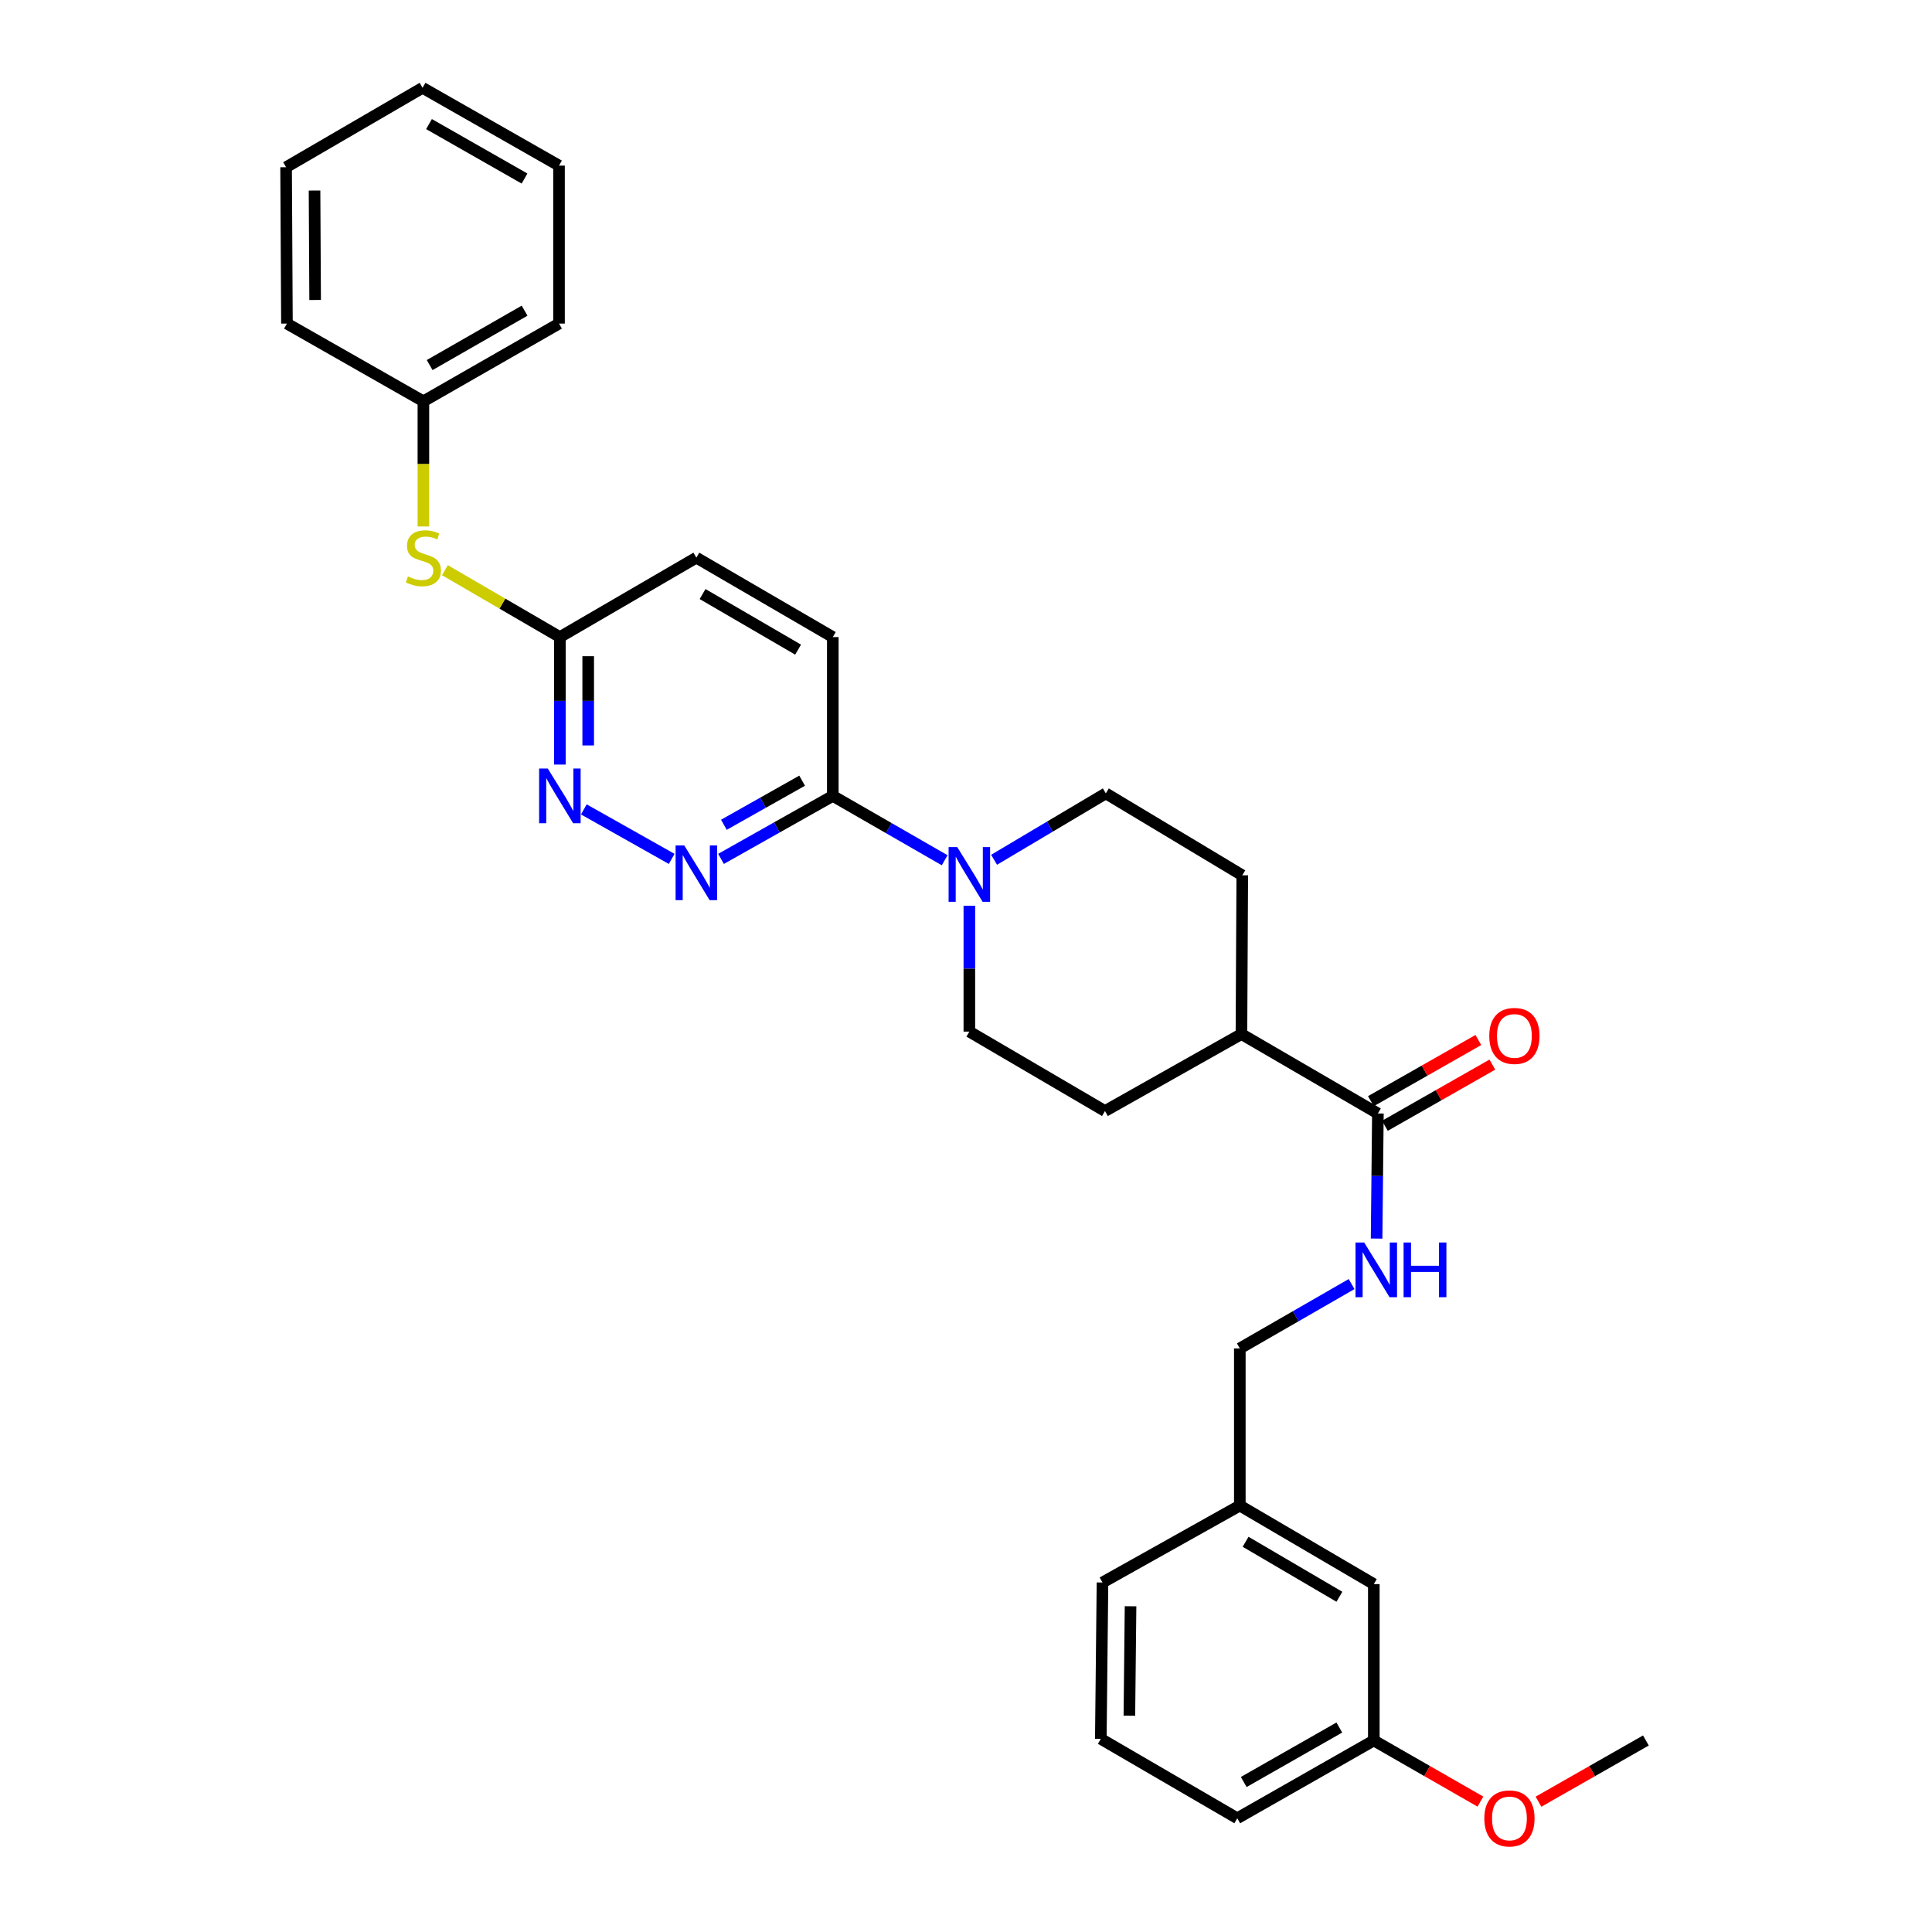 <?xml version='1.0' encoding='iso-8859-1'?>
<svg version='1.1' baseProfile='full'
              xmlns='http://www.w3.org/2000/svg'
                      xmlns:rdkit='http://www.rdkit.org/xml'
                      xmlns:xlink='http://www.w3.org/1999/xlink'
                  xml:space='preserve'
width='1000px' height='1000px' viewBox='0 0 1000 1000'>
<!-- END OF HEADER -->
<rect style='opacity:1.0;fill:#FFFFFF;stroke:none' width='1000' height='1000' x='0' y='0'> </rect>
<path class='bond-1' d='M 488.956,445.268 L 460.007,428.613' style='fill:none;fill-rule:evenodd;stroke:#0000FF;stroke-width:6px;stroke-linecap:butt;stroke-linejoin:miter;stroke-opacity:1' />
<path class='bond-1' d='M 460.007,428.613 L 431.057,411.957' style='fill:none;fill-rule:evenodd;stroke:#000000;stroke-width:6px;stroke-linecap:butt;stroke-linejoin:miter;stroke-opacity:1' />
<path class='bond-8' d='M 514.528,445.019 L 543.45,427.837' style='fill:none;fill-rule:evenodd;stroke:#0000FF;stroke-width:6px;stroke-linecap:butt;stroke-linejoin:miter;stroke-opacity:1' />
<path class='bond-8' d='M 543.45,427.837 L 572.371,410.654' style='fill:none;fill-rule:evenodd;stroke:#000000;stroke-width:6px;stroke-linecap:butt;stroke-linejoin:miter;stroke-opacity:1' />
<path class='bond-9' d='M 501.734,468.814 L 501.734,501.389' style='fill:none;fill-rule:evenodd;stroke:#0000FF;stroke-width:6px;stroke-linecap:butt;stroke-linejoin:miter;stroke-opacity:1' />
<path class='bond-9' d='M 501.734,501.389 L 501.734,533.964' style='fill:none;fill-rule:evenodd;stroke:#000000;stroke-width:6px;stroke-linecap:butt;stroke-linejoin:miter;stroke-opacity:1' />
<path class='bond-0' d='M 373.196,444.563 L 402.127,428.26' style='fill:none;fill-rule:evenodd;stroke:#0000FF;stroke-width:6px;stroke-linecap:butt;stroke-linejoin:miter;stroke-opacity:1' />
<path class='bond-0' d='M 402.127,428.26 L 431.057,411.957' style='fill:none;fill-rule:evenodd;stroke:#000000;stroke-width:6px;stroke-linecap:butt;stroke-linejoin:miter;stroke-opacity:1' />
<path class='bond-0' d='M 374.68,426.903 L 394.931,415.491' style='fill:none;fill-rule:evenodd;stroke:#0000FF;stroke-width:6px;stroke-linecap:butt;stroke-linejoin:miter;stroke-opacity:1' />
<path class='bond-0' d='M 394.931,415.491 L 415.183,404.079' style='fill:none;fill-rule:evenodd;stroke:#000000;stroke-width:6px;stroke-linecap:butt;stroke-linejoin:miter;stroke-opacity:1' />
<path class='bond-2' d='M 347.662,444.564 L 302.194,418.944' style='fill:none;fill-rule:evenodd;stroke:#0000FF;stroke-width:6px;stroke-linecap:butt;stroke-linejoin:miter;stroke-opacity:1' />
<path class='bond-11' d='M 431.057,411.957 L 431.057,329.75' style='fill:none;fill-rule:evenodd;stroke:#000000;stroke-width:6px;stroke-linecap:butt;stroke-linejoin:miter;stroke-opacity:1' />
<path class='bond-31' d='M 289.793,395.742 L 289.793,362.746' style='fill:none;fill-rule:evenodd;stroke:#0000FF;stroke-width:6px;stroke-linecap:butt;stroke-linejoin:miter;stroke-opacity:1' />
<path class='bond-31' d='M 289.793,362.746 L 289.793,329.75' style='fill:none;fill-rule:evenodd;stroke:#000000;stroke-width:6px;stroke-linecap:butt;stroke-linejoin:miter;stroke-opacity:1' />
<path class='bond-31' d='M 304.45,385.843 L 304.45,362.746' style='fill:none;fill-rule:evenodd;stroke:#0000FF;stroke-width:6px;stroke-linecap:butt;stroke-linejoin:miter;stroke-opacity:1' />
<path class='bond-31' d='M 304.45,362.746 L 304.45,339.649' style='fill:none;fill-rule:evenodd;stroke:#000000;stroke-width:6px;stroke-linecap:butt;stroke-linejoin:miter;stroke-opacity:1' />
<path class='bond-3' d='M 713.195,576.338 L 642.567,535.234' style='fill:none;fill-rule:evenodd;stroke:#000000;stroke-width:6px;stroke-linecap:butt;stroke-linejoin:miter;stroke-opacity:1' />
<path class='bond-4' d='M 713.195,576.338 L 712.86,608.714' style='fill:none;fill-rule:evenodd;stroke:#000000;stroke-width:6px;stroke-linecap:butt;stroke-linejoin:miter;stroke-opacity:1' />
<path class='bond-4' d='M 712.86,608.714 L 712.524,641.091' style='fill:none;fill-rule:evenodd;stroke:#0000FF;stroke-width:6px;stroke-linecap:butt;stroke-linejoin:miter;stroke-opacity:1' />
<path class='bond-10' d='M 716.821,582.706 L 744.631,566.873' style='fill:none;fill-rule:evenodd;stroke:#000000;stroke-width:6px;stroke-linecap:butt;stroke-linejoin:miter;stroke-opacity:1' />
<path class='bond-10' d='M 744.631,566.873 L 772.441,551.041' style='fill:none;fill-rule:evenodd;stroke:#FF0000;stroke-width:6px;stroke-linecap:butt;stroke-linejoin:miter;stroke-opacity:1' />
<path class='bond-10' d='M 709.57,569.969 L 737.38,554.136' style='fill:none;fill-rule:evenodd;stroke:#000000;stroke-width:6px;stroke-linecap:butt;stroke-linejoin:miter;stroke-opacity:1' />
<path class='bond-10' d='M 737.38,554.136 L 765.19,538.304' style='fill:none;fill-rule:evenodd;stroke:#FF0000;stroke-width:6px;stroke-linecap:butt;stroke-linejoin:miter;stroke-opacity:1' />
<path class='bond-14' d='M 699.579,664.631 L 670.654,681.284' style='fill:none;fill-rule:evenodd;stroke:#0000FF;stroke-width:6px;stroke-linecap:butt;stroke-linejoin:miter;stroke-opacity:1' />
<path class='bond-14' d='M 670.654,681.284 L 641.728,697.938' style='fill:none;fill-rule:evenodd;stroke:#000000;stroke-width:6px;stroke-linecap:butt;stroke-linejoin:miter;stroke-opacity:1' />
<path class='bond-5' d='M 289.793,329.75 L 360.429,288.647' style='fill:none;fill-rule:evenodd;stroke:#000000;stroke-width:6px;stroke-linecap:butt;stroke-linejoin:miter;stroke-opacity:1' />
<path class='bond-6' d='M 289.793,329.75 L 260.033,312.434' style='fill:none;fill-rule:evenodd;stroke:#000000;stroke-width:6px;stroke-linecap:butt;stroke-linejoin:miter;stroke-opacity:1' />
<path class='bond-6' d='M 260.033,312.434 L 230.272,295.119' style='fill:none;fill-rule:evenodd;stroke:#CCCC00;stroke-width:6px;stroke-linecap:butt;stroke-linejoin:miter;stroke-opacity:1' />
<path class='bond-16' d='M 219.149,272.503 L 219.149,240.107' style='fill:none;fill-rule:evenodd;stroke:#CCCC00;stroke-width:6px;stroke-linecap:butt;stroke-linejoin:miter;stroke-opacity:1' />
<path class='bond-16' d='M 219.149,240.107 L 219.149,207.71' style='fill:none;fill-rule:evenodd;stroke:#000000;stroke-width:6px;stroke-linecap:butt;stroke-linejoin:miter;stroke-opacity:1' />
<path class='bond-7' d='M 642.567,535.234 L 571.931,575.068' style='fill:none;fill-rule:evenodd;stroke:#000000;stroke-width:6px;stroke-linecap:butt;stroke-linejoin:miter;stroke-opacity:1' />
<path class='bond-30' d='M 642.567,535.234 L 642.999,453.06' style='fill:none;fill-rule:evenodd;stroke:#000000;stroke-width:6px;stroke-linecap:butt;stroke-linejoin:miter;stroke-opacity:1' />
<path class='bond-12' d='M 572.371,410.654 L 642.999,453.06' style='fill:none;fill-rule:evenodd;stroke:#000000;stroke-width:6px;stroke-linecap:butt;stroke-linejoin:miter;stroke-opacity:1' />
<path class='bond-13' d='M 501.734,533.964 L 571.931,575.068' style='fill:none;fill-rule:evenodd;stroke:#000000;stroke-width:6px;stroke-linecap:butt;stroke-linejoin:miter;stroke-opacity:1' />
<path class='bond-15' d='M 431.057,329.75 L 360.429,288.647' style='fill:none;fill-rule:evenodd;stroke:#000000;stroke-width:6px;stroke-linecap:butt;stroke-linejoin:miter;stroke-opacity:1' />
<path class='bond-15' d='M 413.091,336.252 L 363.651,307.48' style='fill:none;fill-rule:evenodd;stroke:#000000;stroke-width:6px;stroke-linecap:butt;stroke-linejoin:miter;stroke-opacity:1' />
<path class='bond-18' d='M 641.728,697.938 L 641.728,779.282' style='fill:none;fill-rule:evenodd;stroke:#000000;stroke-width:6px;stroke-linecap:butt;stroke-linejoin:miter;stroke-opacity:1' />
<path class='bond-24' d='M 219.149,207.71 L 289.345,167.486' style='fill:none;fill-rule:evenodd;stroke:#000000;stroke-width:6px;stroke-linecap:butt;stroke-linejoin:miter;stroke-opacity:1' />
<path class='bond-24' d='M 222.391,188.96 L 271.529,160.803' style='fill:none;fill-rule:evenodd;stroke:#000000;stroke-width:6px;stroke-linecap:butt;stroke-linejoin:miter;stroke-opacity:1' />
<path class='bond-25' d='M 219.149,207.71 L 148.521,167.486' style='fill:none;fill-rule:evenodd;stroke:#000000;stroke-width:6px;stroke-linecap:butt;stroke-linejoin:miter;stroke-opacity:1' />
<path class='bond-17' d='M 711.086,819.937 L 641.728,779.282' style='fill:none;fill-rule:evenodd;stroke:#000000;stroke-width:6px;stroke-linecap:butt;stroke-linejoin:miter;stroke-opacity:1' />
<path class='bond-17' d='M 693.271,826.483 L 644.72,798.024' style='fill:none;fill-rule:evenodd;stroke:#000000;stroke-width:6px;stroke-linecap:butt;stroke-linejoin:miter;stroke-opacity:1' />
<path class='bond-19' d='M 711.086,819.937 L 711.086,900.865' style='fill:none;fill-rule:evenodd;stroke:#000000;stroke-width:6px;stroke-linecap:butt;stroke-linejoin:miter;stroke-opacity:1' />
<path class='bond-22' d='M 641.728,779.282 L 570.644,819.098' style='fill:none;fill-rule:evenodd;stroke:#000000;stroke-width:6px;stroke-linecap:butt;stroke-linejoin:miter;stroke-opacity:1' />
<path class='bond-20' d='M 711.086,900.865 L 738.673,916.689' style='fill:none;fill-rule:evenodd;stroke:#000000;stroke-width:6px;stroke-linecap:butt;stroke-linejoin:miter;stroke-opacity:1' />
<path class='bond-20' d='M 738.673,916.689 L 766.26,932.513' style='fill:none;fill-rule:evenodd;stroke:#FF0000;stroke-width:6px;stroke-linecap:butt;stroke-linejoin:miter;stroke-opacity:1' />
<path class='bond-33' d='M 711.086,900.865 L 640.409,941.13' style='fill:none;fill-rule:evenodd;stroke:#000000;stroke-width:6px;stroke-linecap:butt;stroke-linejoin:miter;stroke-opacity:1' />
<path class='bond-33' d='M 693.23,894.17 L 643.756,922.356' style='fill:none;fill-rule:evenodd;stroke:#000000;stroke-width:6px;stroke-linecap:butt;stroke-linejoin:miter;stroke-opacity:1' />
<path class='bond-26' d='M 796.316,932.561 L 824.117,916.713' style='fill:none;fill-rule:evenodd;stroke:#FF0000;stroke-width:6px;stroke-linecap:butt;stroke-linejoin:miter;stroke-opacity:1' />
<path class='bond-26' d='M 824.117,916.713 L 851.919,900.865' style='fill:none;fill-rule:evenodd;stroke:#000000;stroke-width:6px;stroke-linecap:butt;stroke-linejoin:miter;stroke-opacity:1' />
<path class='bond-21' d='M 569.781,900.027 L 570.644,819.098' style='fill:none;fill-rule:evenodd;stroke:#000000;stroke-width:6px;stroke-linecap:butt;stroke-linejoin:miter;stroke-opacity:1' />
<path class='bond-21' d='M 584.566,888.044 L 585.171,831.394' style='fill:none;fill-rule:evenodd;stroke:#000000;stroke-width:6px;stroke-linecap:butt;stroke-linejoin:miter;stroke-opacity:1' />
<path class='bond-23' d='M 569.781,900.027 L 640.409,941.13' style='fill:none;fill-rule:evenodd;stroke:#000000;stroke-width:6px;stroke-linecap:butt;stroke-linejoin:miter;stroke-opacity:1' />
<path class='bond-27' d='M 289.345,167.486 L 289.345,85.719' style='fill:none;fill-rule:evenodd;stroke:#000000;stroke-width:6px;stroke-linecap:butt;stroke-linejoin:miter;stroke-opacity:1' />
<path class='bond-28' d='M 148.521,167.486 L 148.081,86.558' style='fill:none;fill-rule:evenodd;stroke:#000000;stroke-width:6px;stroke-linecap:butt;stroke-linejoin:miter;stroke-opacity:1' />
<path class='bond-28' d='M 163.111,155.267 L 162.803,98.618' style='fill:none;fill-rule:evenodd;stroke:#000000;stroke-width:6px;stroke-linecap:butt;stroke-linejoin:miter;stroke-opacity:1' />
<path class='bond-32' d='M 289.345,85.719 L 218.717,45.455' style='fill:none;fill-rule:evenodd;stroke:#000000;stroke-width:6px;stroke-linecap:butt;stroke-linejoin:miter;stroke-opacity:1' />
<path class='bond-32' d='M 271.492,92.412 L 222.053,64.227' style='fill:none;fill-rule:evenodd;stroke:#000000;stroke-width:6px;stroke-linecap:butt;stroke-linejoin:miter;stroke-opacity:1' />
<path class='bond-29' d='M 148.081,86.558 L 218.717,45.455' style='fill:none;fill-rule:evenodd;stroke:#000000;stroke-width:6px;stroke-linecap:butt;stroke-linejoin:miter;stroke-opacity:1' />
<path  class='atom-0' d='M 495.474 438.461
L 504.754 453.461
Q 505.674 454.941, 507.154 457.621
Q 508.634 460.301, 508.714 460.461
L 508.714 438.461
L 512.474 438.461
L 512.474 466.781
L 508.594 466.781
L 498.634 450.381
Q 497.474 448.461, 496.234 446.261
Q 495.034 444.061, 494.674 443.381
L 494.674 466.781
L 490.994 466.781
L 490.994 438.461
L 495.474 438.461
' fill='#0000FF'/>
<path  class='atom-1' d='M 354.169 437.597
L 363.449 452.597
Q 364.369 454.077, 365.849 456.757
Q 367.329 459.437, 367.409 459.597
L 367.409 437.597
L 371.169 437.597
L 371.169 465.917
L 367.289 465.917
L 357.329 449.517
Q 356.169 447.597, 354.929 445.397
Q 353.729 443.197, 353.369 442.517
L 353.369 465.917
L 349.689 465.917
L 349.689 437.597
L 354.169 437.597
' fill='#0000FF'/>
<path  class='atom-3' d='M 283.533 397.797
L 292.813 412.797
Q 293.733 414.277, 295.213 416.957
Q 296.693 419.637, 296.773 419.797
L 296.773 397.797
L 300.533 397.797
L 300.533 426.117
L 296.653 426.117
L 286.693 409.717
Q 285.533 407.797, 284.293 405.597
Q 283.093 403.397, 282.733 402.717
L 282.733 426.117
L 279.053 426.117
L 279.053 397.797
L 283.533 397.797
' fill='#0000FF'/>
<path  class='atom-5' d='M 706.097 643.114
L 715.377 658.114
Q 716.297 659.594, 717.777 662.274
Q 719.257 664.954, 719.337 665.114
L 719.337 643.114
L 723.097 643.114
L 723.097 671.434
L 719.217 671.434
L 709.257 655.034
Q 708.097 653.114, 706.857 650.914
Q 705.657 648.714, 705.297 648.034
L 705.297 671.434
L 701.617 671.434
L 701.617 643.114
L 706.097 643.114
' fill='#0000FF'/>
<path  class='atom-5' d='M 726.497 643.114
L 730.337 643.114
L 730.337 655.154
L 744.817 655.154
L 744.817 643.114
L 748.657 643.114
L 748.657 671.434
L 744.817 671.434
L 744.817 658.354
L 730.337 658.354
L 730.337 671.434
L 726.497 671.434
L 726.497 643.114
' fill='#0000FF'/>
<path  class='atom-7' d='M 211.149 298.367
Q 211.469 298.487, 212.789 299.047
Q 214.109 299.607, 215.549 299.967
Q 217.029 300.287, 218.469 300.287
Q 221.149 300.287, 222.709 299.007
Q 224.269 297.687, 224.269 295.407
Q 224.269 293.847, 223.469 292.887
Q 222.709 291.927, 221.509 291.407
Q 220.309 290.887, 218.309 290.287
Q 215.789 289.527, 214.269 288.807
Q 212.789 288.087, 211.709 286.567
Q 210.669 285.047, 210.669 282.487
Q 210.669 278.927, 213.069 276.727
Q 215.509 274.527, 220.309 274.527
Q 223.589 274.527, 227.309 276.087
L 226.389 279.167
Q 222.989 277.767, 220.429 277.767
Q 217.669 277.767, 216.149 278.927
Q 214.629 280.047, 214.669 282.007
Q 214.669 283.527, 215.429 284.447
Q 216.229 285.367, 217.349 285.887
Q 218.509 286.407, 220.429 287.007
Q 222.989 287.807, 224.509 288.607
Q 226.029 289.407, 227.109 291.047
Q 228.229 292.647, 228.229 295.407
Q 228.229 299.327, 225.589 301.447
Q 222.989 303.527, 218.629 303.527
Q 216.109 303.527, 214.189 302.967
Q 212.309 302.447, 210.069 301.527
L 211.149 298.367
' fill='#CCCC00'/>
<path  class='atom-11' d='M 770.848 536.194
Q 770.848 529.394, 774.208 525.594
Q 777.568 521.794, 783.848 521.794
Q 790.128 521.794, 793.488 525.594
Q 796.848 529.394, 796.848 536.194
Q 796.848 543.074, 793.448 546.994
Q 790.048 550.874, 783.848 550.874
Q 777.608 550.874, 774.208 546.994
Q 770.848 543.114, 770.848 536.194
M 783.848 547.674
Q 788.168 547.674, 790.488 544.794
Q 792.848 541.874, 792.848 536.194
Q 792.848 530.634, 790.488 527.834
Q 788.168 524.994, 783.848 524.994
Q 779.528 524.994, 777.168 527.794
Q 774.848 530.594, 774.848 536.194
Q 774.848 541.914, 777.168 544.794
Q 779.528 547.674, 783.848 547.674
' fill='#FF0000'/>
<path  class='atom-21' d='M 768.283 941.21
Q 768.283 934.41, 771.643 930.61
Q 775.003 926.81, 781.283 926.81
Q 787.563 926.81, 790.923 930.61
Q 794.283 934.41, 794.283 941.21
Q 794.283 948.09, 790.883 952.01
Q 787.483 955.89, 781.283 955.89
Q 775.043 955.89, 771.643 952.01
Q 768.283 948.13, 768.283 941.21
M 781.283 952.69
Q 785.603 952.69, 787.923 949.81
Q 790.283 946.89, 790.283 941.21
Q 790.283 935.65, 787.923 932.85
Q 785.603 930.01, 781.283 930.01
Q 776.963 930.01, 774.603 932.81
Q 772.283 935.61, 772.283 941.21
Q 772.283 946.93, 774.603 949.81
Q 776.963 952.69, 781.283 952.69
' fill='#FF0000'/>
</svg>
